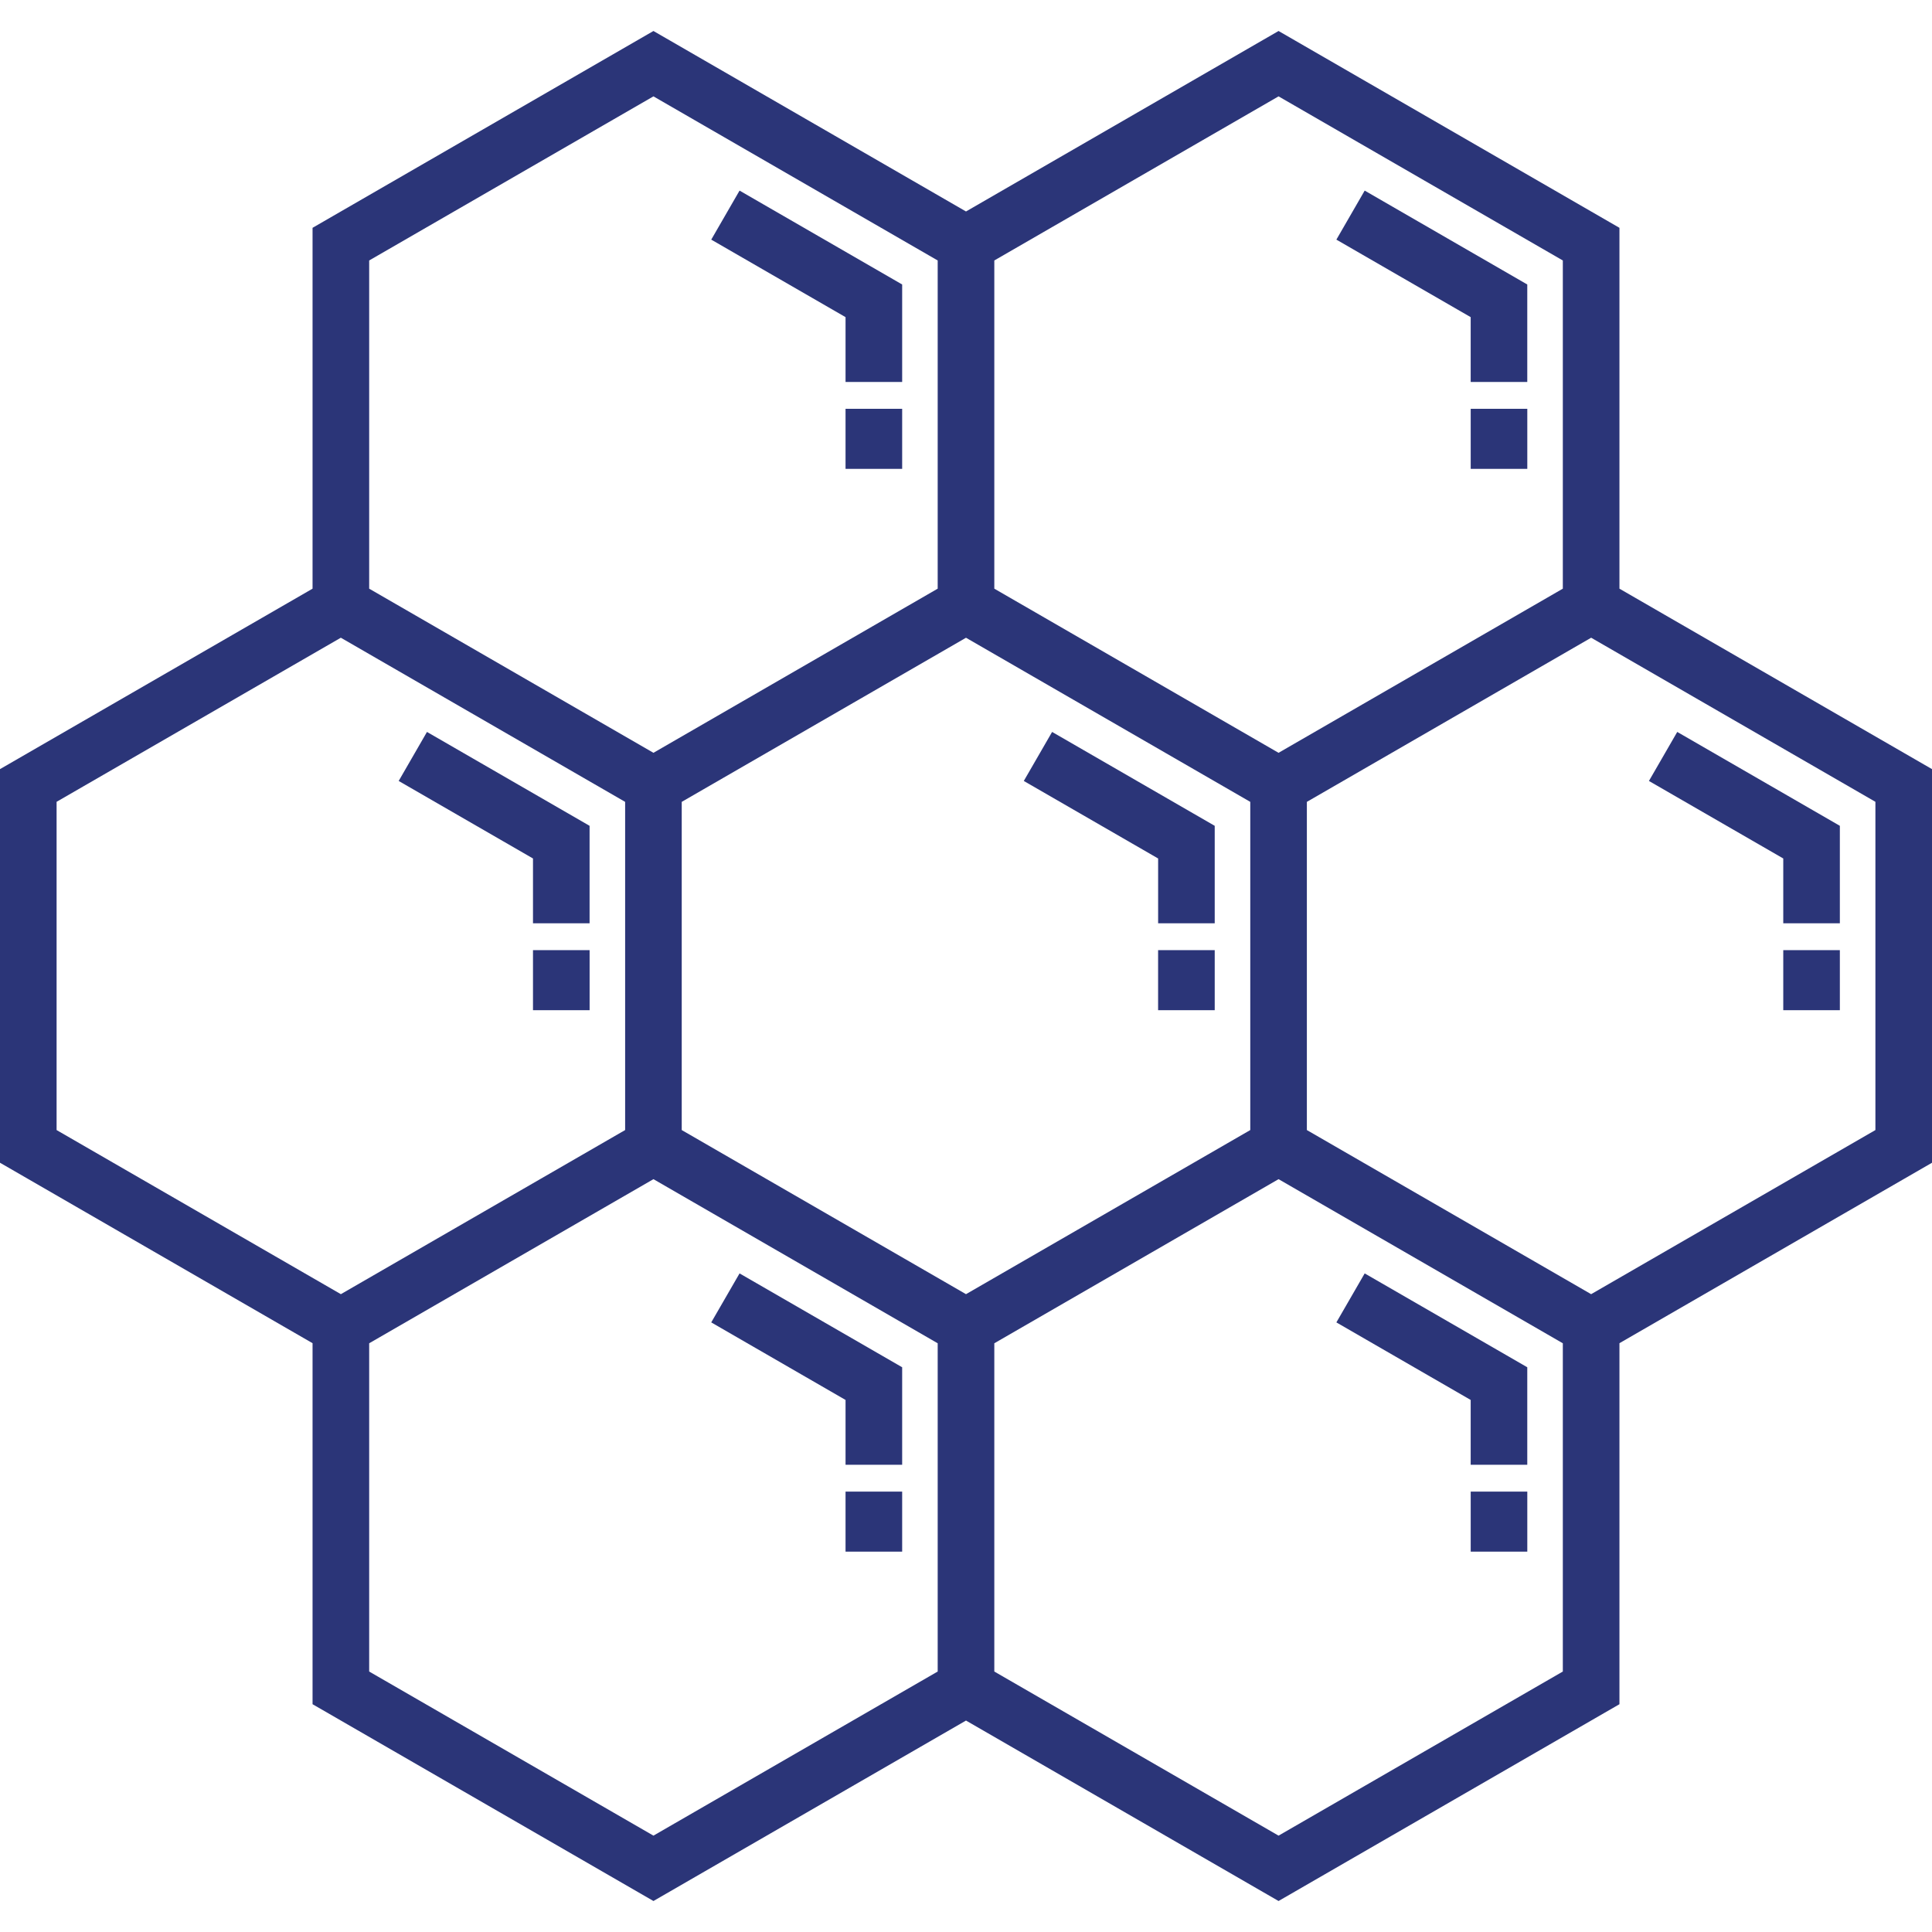 <svg width="72" height="72" viewBox="0 0 72 72" fill="none" xmlns="http://www.w3.org/2000/svg">
<path d="M15.912 27.277L14.858 29.104L19.863 31.993V34.408H21.972V30.776L15.912 27.277Z" fill="#2B3578"/>
<path d="M21.973 35.409H19.863V37.647H21.973V35.409Z" fill="#2B3578"/>
<path d="M39.209 27.277L38.154 29.104L43.16 31.993V34.408H45.269V30.776L39.209 27.277Z" fill="#2B3578"/>
<path d="M45.269 35.409H43.159V37.647H45.269V35.409Z" fill="#2B3578"/>
<path d="M60.352 21.938V8.49L47.648 1.155L36 7.881L24.352 1.155L11.648 8.49V21.938L0 28.663V43.332L11.648 50.057V63.511L24.352 70.845L36 64.12L47.648 70.845L60.352 63.511V50.057L72 43.332V28.663L60.352 21.938ZM37.055 9.707L47.648 3.591L58.242 9.707V21.938L47.648 28.055L37.055 21.938V9.707ZM13.758 9.707L24.352 3.591L34.945 9.707V21.938L24.352 28.055L13.758 21.938V9.707ZM2.109 42.114V29.881L12.702 23.766L23.297 29.883V42.114L12.703 48.23L2.109 42.114ZM34.945 62.293L24.352 68.409L13.758 62.293V50.06L24.352 43.944L34.945 50.06V62.293ZM25.406 42.114V29.883L36 23.767L46.594 29.883V42.114L36 48.23L25.406 42.114ZM47.648 68.409L37.055 62.293V50.06L47.648 43.944L58.242 50.06V62.293H58.242L47.648 68.409ZM69.891 42.114L59.297 48.23L48.703 42.114V29.883L59.298 23.766L69.891 29.881V42.114Z" fill="#2B3578"/>
<path d="M62.506 27.277L61.451 29.104L66.457 31.993V34.408H68.566V30.776L62.506 27.277Z" fill="#2B3578"/>
<path d="M68.566 35.409H66.457V37.647H68.566V35.409Z" fill="#2B3578"/>
<path d="M27.561 7.103L26.506 8.93L31.511 11.819V14.234H33.621V10.602L27.561 7.103Z" fill="#2B3578"/>
<path d="M33.621 15.235H31.511V17.473H33.621V15.235Z" fill="#2B3578"/>
<path d="M50.858 7.103L49.803 8.93L54.808 11.819V14.234H56.917V10.602L50.858 7.103Z" fill="#2B3578"/>
<path d="M56.918 15.235H54.809V17.473H56.918V15.235Z" fill="#2B3578"/>
<path d="M27.561 47.456L26.506 49.282L31.511 52.172V54.587H33.621V50.954L27.561 47.456Z" fill="#2B3578"/>
<path d="M33.621 55.588H31.511V57.825H33.621V55.588Z" fill="#2B3578"/>
<path d="M50.858 47.456L49.803 49.282L54.808 52.172V54.587H56.917V50.954L50.858 47.456Z" fill="#2B3578"/>
<path d="M56.918 55.588H54.809V57.825H56.918V55.588Z" fill="#2B3578"/>
</svg>
